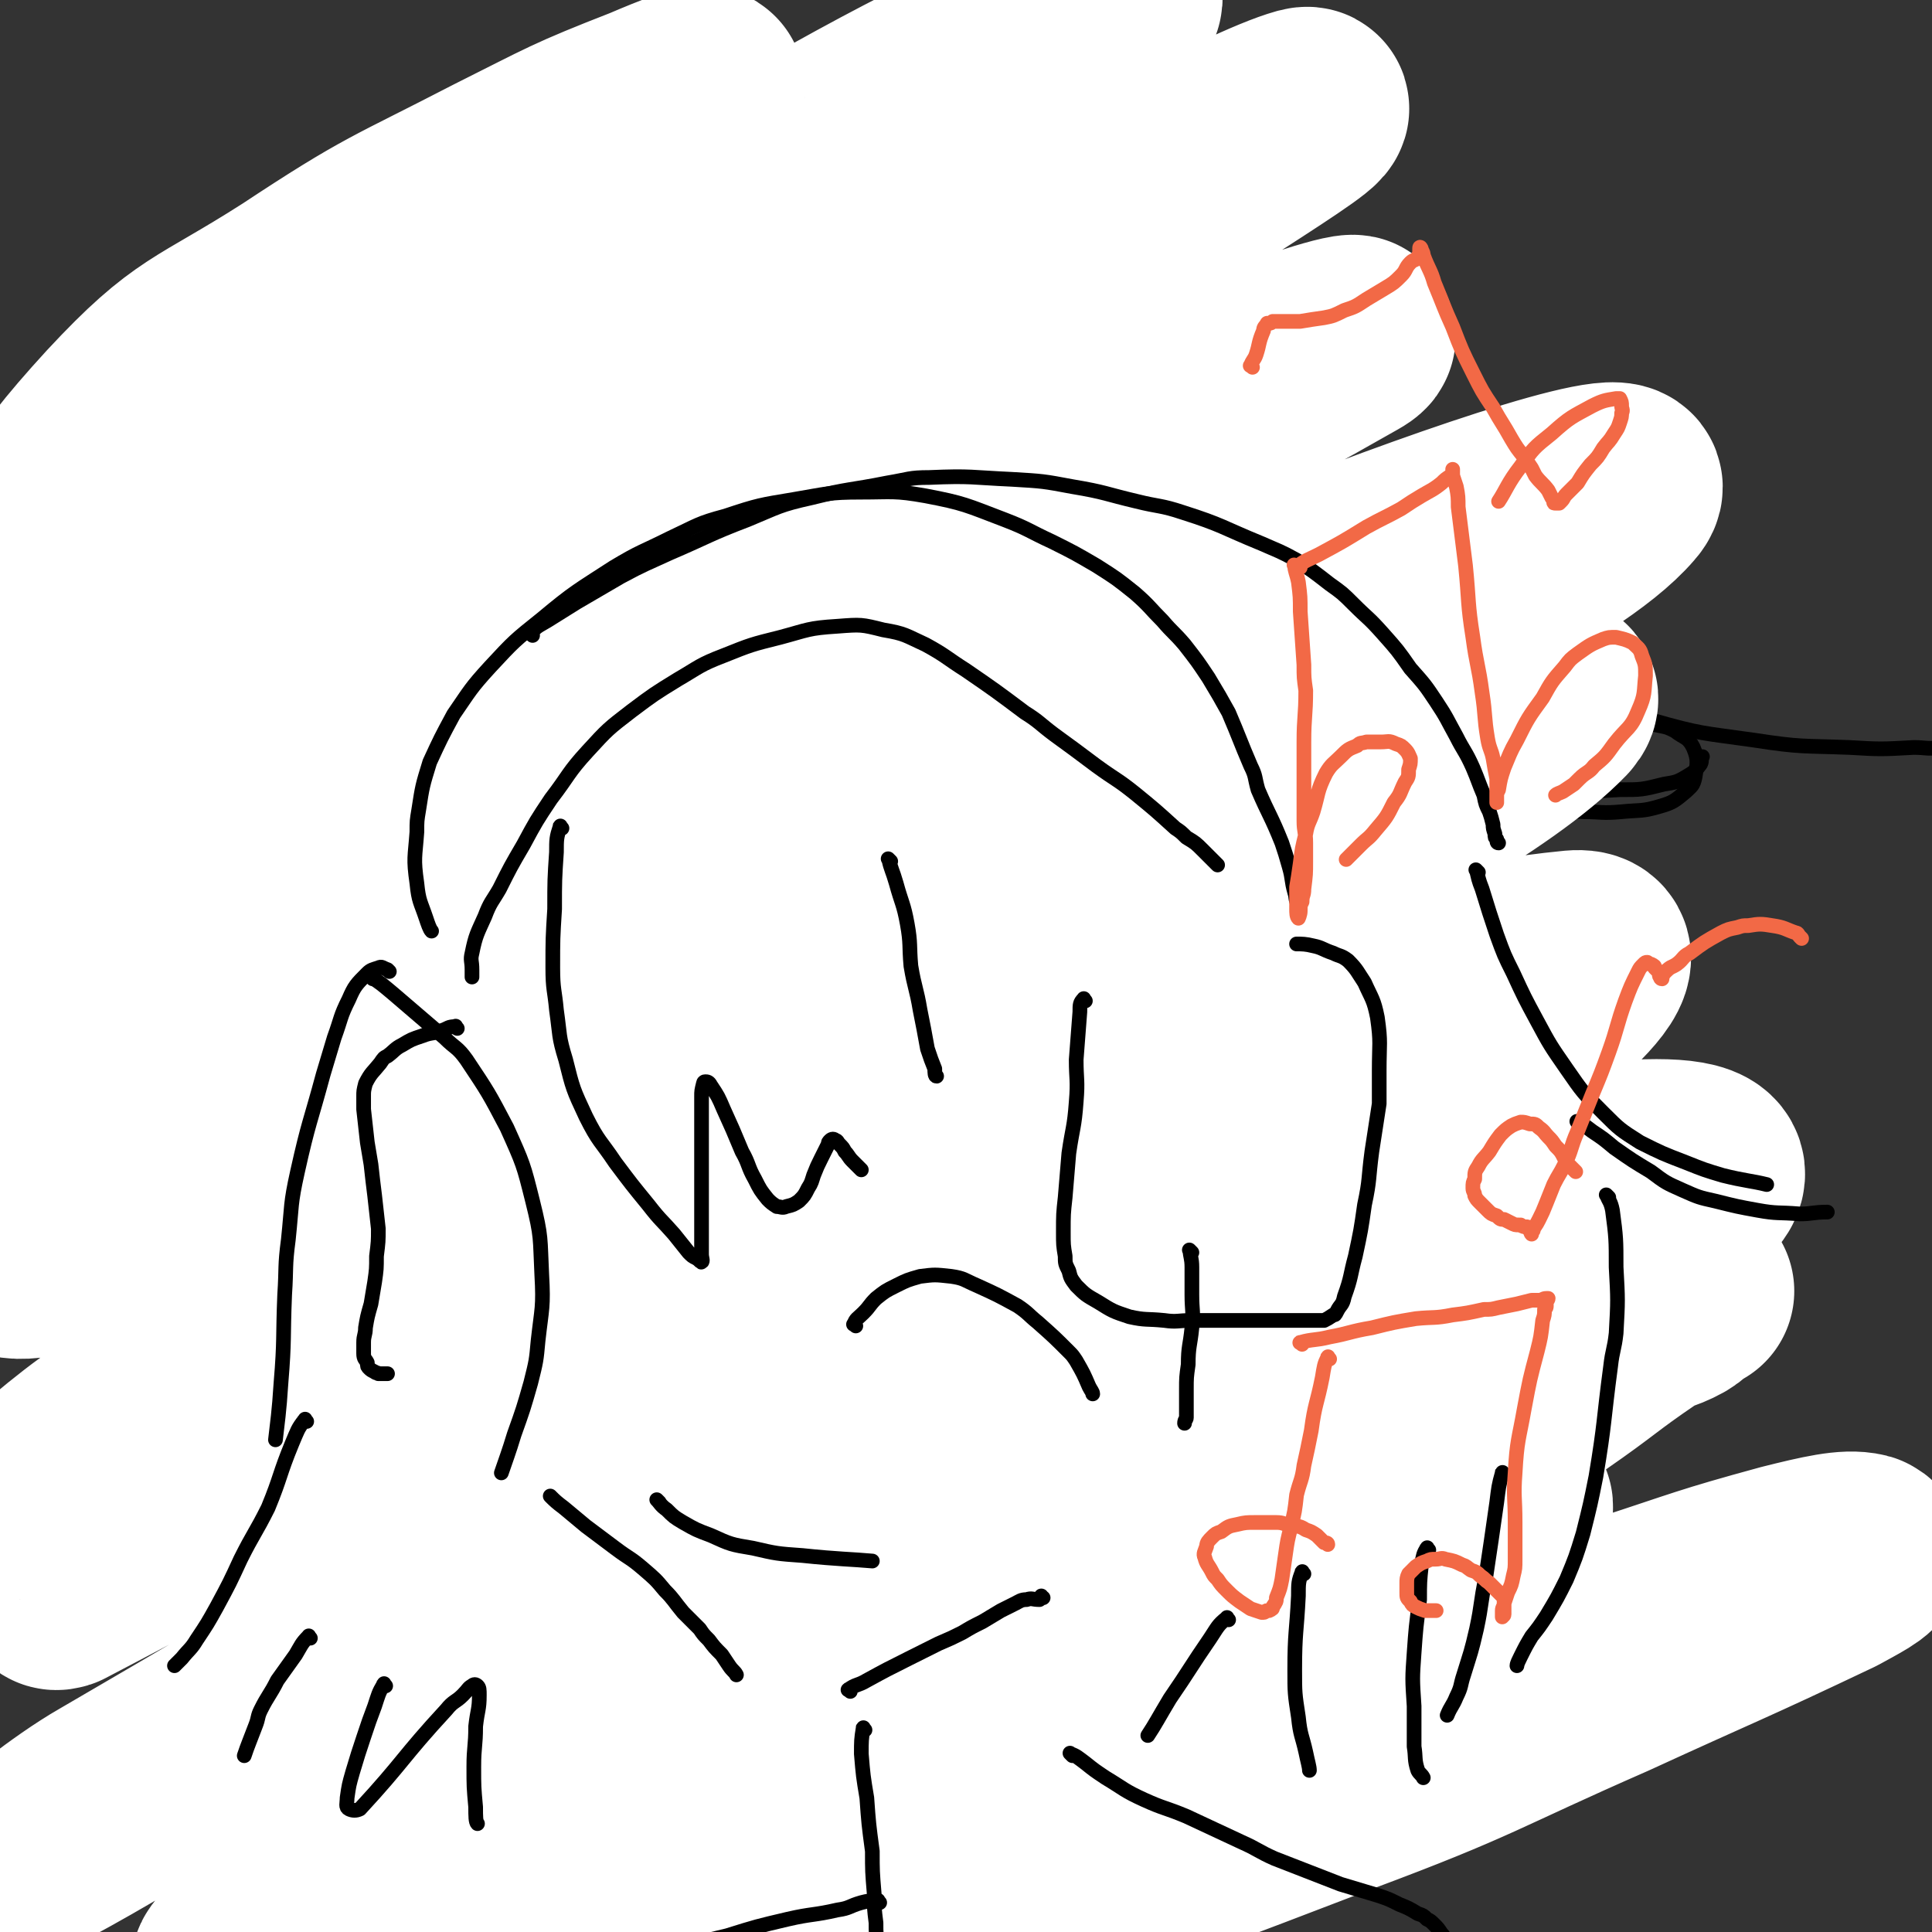 <svg viewBox='0 0 1052 1052' version='1.1' xmlns='http://www.w3.org/2000/svg' xmlns:xlink='http://www.w3.org/1999/xlink'><rect x="0" y="0" width="1052" height="1052" fill="#333333" stroke="none"/><g fill='none' stroke='#000000' stroke-width='8' stroke-linecap='round' stroke-linejoin='round'><path d='M149,412c-1,-1 -1,-2 -1,-1 -1,4 0,5 0,11 1,16 0,16 1,31 1,7 1,7 2,15 4,24 4,24 9,49 3,17 3,17 8,34 3,14 2,14 7,27 3,10 4,10 7,20 1,4 1,4 3,8 1,3 0,4 2,7 0,2 1,2 2,4 '/><path d='M213,629c-1,-1 -2,-2 -1,-1 1,1 2,2 5,5 4,4 3,5 8,9 6,6 7,5 14,10 9,6 9,6 18,12 8,4 8,4 16,8 8,4 8,4 17,7 6,2 6,2 13,4 7,3 7,3 15,5 6,3 6,3 13,5 2,1 2,1 5,3 3,1 3,1 5,2 2,1 2,1 4,2 1,1 2,1 2,1 0,1 0,1 0,2 '/><path d='M391,698c-1,-1 -2,-1 -1,-1 1,-3 2,-3 5,-5 7,-5 7,-5 14,-9 7,-5 7,-6 14,-10 6,-4 6,-4 12,-8 5,-3 5,-2 10,-6 4,-2 3,-3 7,-6 4,-3 4,-3 8,-6 3,-3 4,-2 7,-5 2,-3 2,-3 5,-6 1,-1 1,-1 2,-2 1,-1 2,-1 3,-3 2,-1 2,-1 3,-3 2,-2 2,-2 3,-3 1,-1 1,-1 2,-1 '/><path d='M517,427c-1,-1 -1,-2 -1,-1 -1,2 0,3 0,6 1,11 1,11 2,22 1,9 1,9 1,19 0,8 0,8 0,15 1,7 1,7 2,13 0,3 0,3 0,6 1,3 1,3 1,6 0,2 0,2 0,3 0,2 0,2 0,4 0,1 0,2 0,3 '/><path d='M228,294c-1,-1 -2,-2 -1,-1 1,5 2,6 4,12 10,27 9,27 20,54 6,14 6,14 13,27 8,14 8,14 16,28 6,9 6,9 13,18 3,5 6,9 6,9 '/><path d='M350,317c-1,-1 -1,-2 -1,-1 -1,4 -1,5 -1,11 0,8 0,8 0,16 0,14 -1,14 0,29 1,12 2,12 3,25 2,11 1,11 2,22 2,7 3,7 5,15 0,1 1,1 1,2 '/><path d='M383,339c-1,-1 -2,-2 -1,-1 2,3 3,4 6,9 8,14 7,14 15,28 5,7 5,7 10,15 7,11 7,11 15,23 9,13 9,14 19,26 6,8 9,9 14,14 '/><path d='M456,311c-1,-1 -2,-2 -1,-1 2,4 3,5 5,11 7,17 7,17 12,34 4,14 4,15 7,29 3,13 2,13 5,26 1,8 2,7 4,15 0,2 -1,3 -1,5 '/><path d='M228,323c-1,-1 -1,-2 -1,-1 -2,4 -2,5 -4,10 -5,17 -5,17 -10,34 -4,12 -5,12 -9,24 -4,10 -4,10 -8,20 -3,10 -3,10 -5,20 -3,10 -4,14 -5,20 '/><path d='M501,346c-1,-1 -1,-2 -1,-1 -1,5 -1,6 -1,13 1,23 1,23 2,45 1,22 0,22 1,44 0,19 1,19 2,38 2,22 2,22 5,43 2,21 3,21 6,41 4,22 2,23 8,45 6,22 6,23 16,44 10,20 12,19 24,38 2,3 2,3 4,6 '/><path d='M577,650c-1,-1 -2,-2 -1,-1 2,3 3,4 6,9 5,7 5,7 9,15 5,9 5,10 9,19 6,11 8,16 11,22 '/><path d='M618,614c-1,-1 -2,-2 -1,-1 1,5 2,6 4,12 3,9 3,9 7,17 5,11 5,11 12,22 5,8 5,8 11,16 4,5 5,4 10,8 1,1 3,2 3,2 '/><path d='M606,408c-1,-1 -2,-2 -1,-1 1,3 1,4 3,9 5,15 4,16 10,31 8,18 8,18 18,37 9,19 9,19 20,38 9,16 10,16 21,30 9,13 10,13 20,25 10,11 15,15 21,21 '/><path d='M158,426c-1,-1 -1,-2 -1,-1 -2,4 -2,5 -3,10 -2,13 -2,13 -4,26 -3,21 -2,21 -6,42 -3,16 -3,16 -6,32 -2,8 -1,8 -3,16 -12,35 -12,35 -25,70 -9,25 -9,25 -19,49 -5,13 -5,13 -11,25 -9,17 -9,17 -20,33 -5,7 -6,7 -13,13 -4,3 -6,5 -10,3 -7,-2 -7,-6 -13,-12 -1,-1 0,-2 -1,-3 '/><path d='M46,564c-1,-1 -1,-2 -1,-1 -4,18 -3,19 -6,38 -3,16 -3,16 -7,31 -2,9 -1,11 -5,18 -2,2 -3,1 -6,2 '/><path d='M90,414c-1,-1 -1,-2 -1,-1 -2,3 -2,4 -4,9 -4,13 -4,13 -9,27 -6,22 -6,22 -13,45 -4,15 -3,15 -9,30 -4,12 -4,12 -10,24 -5,8 -5,8 -11,15 -4,4 -4,5 -8,8 -3,2 -3,1 -6,2 '/><path d='M100,364c-1,-1 -1,-2 -1,-1 -5,4 -5,5 -9,10 -5,7 -5,7 -11,14 -5,7 -6,7 -11,15 -7,10 -6,10 -12,21 -5,7 -4,8 -10,13 -1,1 -2,0 -4,0 -1,0 -1,0 -1,0 '/><path d='M141,216c-1,-1 -2,-1 -1,-1 6,-5 7,-5 15,-10 22,-13 21,-14 43,-27 24,-13 24,-14 49,-25 22,-10 22,-10 45,-17 16,-4 16,-4 33,-5 25,-1 26,-1 51,2 14,1 14,2 27,5 '/><path d='M291,175c-1,-1 -2,-1 -1,-1 5,-2 6,-2 12,-2 14,0 14,-1 28,0 21,2 21,2 41,6 18,4 18,4 37,10 16,5 17,5 32,12 16,8 17,7 31,18 9,6 9,7 16,16 7,9 6,9 12,19 6,8 6,8 11,17 3,4 3,4 5,9 2,5 2,5 4,10 '/><path d='M447,173c-1,-1 -2,-1 -1,-1 4,-5 5,-5 11,-9 15,-9 15,-9 32,-16 14,-6 14,-7 28,-10 13,-3 14,-3 27,-4 15,0 15,-1 31,1 13,1 14,0 26,6 9,5 9,6 16,14 5,7 6,7 9,15 3,7 3,7 3,14 0,9 -1,9 -4,18 -4,13 -3,14 -10,27 -8,13 -10,13 -21,24 -7,8 -7,8 -16,14 -2,2 -4,3 -5,4 '/><path d='M671,195c-1,-1 -2,-2 -1,-1 3,4 4,5 9,10 13,16 13,16 26,32 12,14 11,14 23,29 16,20 16,20 32,41 9,10 8,11 18,19 31,24 31,26 66,45 26,14 27,13 55,22 28,8 28,7 56,11 26,4 26,3 52,4 17,1 17,1 35,0 7,0 7,1 14,0 2,-1 2,-1 4,-2 '/><path d='M624,359c-1,-1 -2,-2 -1,-1 3,3 4,5 9,9 9,7 9,8 20,13 17,9 17,9 36,16 21,8 21,8 43,14 23,8 23,9 47,14 16,4 16,2 32,4 19,1 19,2 37,3 18,0 18,0 35,-1 12,0 12,0 24,-3 6,-1 7,-1 12,-4 5,-3 5,-3 8,-7 1,-2 0,-3 1,-4 '/><path d='M802,433c-1,-1 -2,-2 -1,-1 3,1 4,2 8,3 12,3 12,3 24,4 14,2 14,2 29,3 10,0 10,1 21,0 10,-1 11,0 21,-3 7,-2 8,-3 14,-8 3,-3 4,-3 5,-8 1,-7 2,-9 -1,-16 -3,-6 -5,-5 -10,-9 -4,-2 -4,-2 -9,-3 -4,-1 -5,0 -9,0 -2,0 -2,0 -4,1 -2,0 -2,0 -3,2 0,1 0,1 0,2 0,2 0,2 1,4 1,2 2,2 3,3 '/><path d='M191,188c-1,-1 -1,-1 -1,-1 -2,-4 -1,-4 -2,-7 -2,-5 -1,-6 -3,-10 -4,-8 -4,-8 -9,-14 -6,-7 -6,-7 -13,-13 -6,-5 -7,-7 -14,-8 -9,-2 -10,-1 -19,2 -14,5 -14,5 -26,14 -12,9 -12,10 -22,22 -9,10 -9,10 -15,22 -6,13 -7,13 -9,28 -3,13 -3,14 -1,28 2,14 1,15 9,27 7,12 14,13 21,20 '/><path d='M127,307c-1,-1 -1,-2 -1,-1 -4,1 -4,2 -8,5 -13,10 -13,10 -25,21 -10,8 -10,9 -20,17 -11,9 -11,10 -21,18 -6,5 -6,7 -13,10 -6,3 -7,3 -13,3 -3,-1 -2,-3 -4,-5 -1,-1 -1,-1 -1,-2 '/><path d='M68,282c-1,-1 -1,-1 -1,-1 -7,-2 -7,-3 -14,-3 -6,0 -6,0 -12,2 -7,2 -7,3 -15,6 -5,3 -5,3 -10,6 '/><path d='M272,686c-1,-1 -2,-2 -1,-1 1,2 2,3 3,6 4,8 3,8 7,17 3,9 3,9 6,17 3,9 3,9 5,17 0,5 0,6 0,11 0,4 0,4 1,9 0,3 1,3 1,6 0,0 0,0 0,0 '/><path d='M394,690c-1,-1 -2,-2 -1,-1 0,0 1,1 2,2 2,2 2,2 4,4 2,3 2,3 4,6 3,3 3,3 6,5 4,3 6,3 9,4 '/><path d='M222,829c-1,-1 -2,-1 -1,-1 3,-3 4,-3 9,-5 26,-10 26,-9 53,-18 8,-3 8,-3 17,-6 18,-6 18,-6 37,-12 48,-15 48,-15 97,-30 13,-4 13,-4 26,-8 21,-8 21,-8 43,-17 18,-7 18,-7 37,-14 9,-4 9,-4 18,-7 4,-2 4,-2 8,-3 7,-2 7,-3 15,-5 2,0 3,0 5,0 2,0 2,-1 4,-1 1,0 1,0 3,0 0,0 0,0 0,0 0,1 0,1 0,2 0,0 0,0 0,0 '/><path d='M232,862c-1,-1 -2,-2 -1,-1 2,3 3,4 6,9 4,7 4,7 8,14 7,10 7,11 15,20 12,14 12,14 25,25 15,14 16,13 33,25 12,8 12,9 26,14 27,10 27,10 55,16 16,3 16,3 32,3 30,0 30,0 60,-4 20,-2 20,-3 40,-10 17,-5 17,-5 32,-13 13,-7 13,-7 26,-16 12,-8 11,-9 22,-18 10,-9 10,-8 19,-17 10,-10 10,-10 18,-21 5,-6 4,-6 8,-13 1,-3 2,-3 3,-7 0,-3 1,-3 0,-5 -1,-2 -2,-2 -4,-4 -1,0 -2,0 -2,0 '/><path d='M622,926c-1,-1 -1,-2 -1,-1 -2,4 -1,5 -2,10 -1,13 0,13 -2,26 -2,10 -3,9 -5,19 -1,12 0,13 -1,25 -2,9 -3,9 -5,18 -1,6 -1,6 -1,13 0,5 0,5 0,9 0,3 0,3 0,5 0,2 -1,2 -1,4 0,0 0,0 0,1 '/><path d='M385,1001c-1,-1 -2,-2 -1,-1 1,1 2,2 3,5 1,3 1,3 1,6 1,4 2,4 2,7 1,3 1,3 1,6 0,2 0,2 0,4 0,1 0,1 0,3 0,0 0,0 0,1 '/><path d='M245,827c-1,-1 -1,-2 -1,-1 -4,1 -4,2 -8,4 -12,7 -12,6 -24,14 -6,3 -5,3 -10,7 -19,14 -19,15 -38,29 -14,10 -14,11 -27,21 -9,6 -9,6 -18,12 -10,6 -10,6 -19,12 -4,3 -5,3 -9,5 -1,1 -1,1 -3,2 0,0 0,0 0,1 1,1 1,2 2,3 2,2 3,2 4,4 2,2 2,3 3,5 1,4 1,4 2,9 0,5 0,5 0,10 0,5 0,5 -1,10 -1,5 -2,6 -2,10 '/><path d='M584,737c-1,-1 -2,-1 -1,-1 4,-2 5,-2 11,-3 8,-2 8,-1 16,-3 17,-4 17,-4 34,-9 18,-4 18,-4 36,-8 21,-5 21,-5 43,-9 20,-4 20,-4 40,-8 17,-4 17,-4 34,-8 11,-2 11,-2 21,-5 5,-2 5,-2 10,-4 3,0 3,-1 6,-1 1,0 2,0 3,0 1,0 1,0 2,0 1,0 1,0 2,0 1,0 1,1 2,1 1,1 1,1 2,1 0,0 0,0 1,0 '/><path d='M792,768c-1,-1 -1,-2 -1,-1 -2,4 -2,5 -3,11 -8,27 -8,27 -15,54 -7,23 -6,23 -12,46 -5,21 -5,21 -10,42 -3,14 -4,14 -7,29 -3,11 -2,11 -5,23 -1,6 -2,6 -5,13 -1,4 -1,4 -3,8 -1,2 -1,2 -1,4 0,0 0,0 0,1 0,0 -1,-1 -1,-1 1,-1 2,-2 2,-2 '/><path d='M211,583c-1,-1 -1,-1 -1,-1 -1,-3 -1,-3 -1,-6 1,-9 1,-9 4,-17 2,-7 3,-7 7,-14 4,-6 4,-6 9,-12 6,-7 6,-7 12,-13 6,-4 6,-5 12,-8 5,-2 5,-1 11,-2 2,0 2,-1 4,-1 6,1 6,1 12,3 7,2 7,3 14,5 4,2 4,2 8,4 1,0 1,0 1,0 '/></g>
<g fill='none' stroke='#FFFFFF' stroke-width='110' stroke-linecap='round' stroke-linejoin='round'><path d='M922,703c-1,-1 -1,-2 -1,-1 -5,3 -4,5 -9,8 -9,5 -10,3 -19,9 -25,17 -24,18 -50,36 -39,29 -40,28 -79,57 -50,38 -50,39 -99,77 -52,42 -52,43 -105,84 -26,21 -26,22 -54,41 -26,19 -26,18 -53,35 -18,11 -18,12 -37,21 -1,1 -5,0 -4,-1 12,-5 16,-4 31,-10 46,-21 45,-23 91,-44 56,-25 56,-26 113,-50 63,-25 63,-25 126,-48 56,-20 56,-20 113,-38 43,-14 43,-15 87,-27 20,-5 33,-8 41,-6 4,1 -8,7 -17,12 -61,29 -61,28 -122,56 -73,32 -72,35 -147,63 -146,56 -146,55 -294,105 -43,15 -43,16 -87,24 -23,4 -52,9 -46,0 12,-20 39,-31 80,-56 59,-37 60,-36 121,-69 41,-23 42,-22 84,-43 71,-34 71,-33 142,-67 45,-21 48,-19 90,-42 4,-3 8,-11 3,-10 -43,8 -50,10 -98,26 -156,53 -157,53 -311,111 -64,25 -62,30 -126,56 -78,32 -130,59 -157,60 -15,2 35,-29 74,-54 78,-49 78,-50 160,-93 173,-91 174,-88 350,-176 107,-53 196,-78 214,-107 11,-19 -82,-10 -157,13 -205,63 -204,74 -404,159 -78,34 -77,38 -151,79 -98,55 -130,80 -193,114 -14,8 17,-17 38,-29 232,-135 230,-140 468,-265 115,-62 126,-43 238,-109 53,-31 125,-89 91,-86 -104,10 -186,51 -368,112 -63,21 -62,24 -121,54 -170,87 -177,98 -336,181 -6,2 2,-8 7,-11 225,-132 226,-132 453,-261 71,-39 74,-34 143,-75 108,-64 178,-100 211,-134 15,-17 -59,10 -114,32 -194,80 -199,72 -383,172 -155,84 -149,96 -295,196 -18,13 -49,40 -33,30 176,-115 205,-144 416,-280 89,-58 91,-54 182,-108 132,-78 232,-122 262,-157 18,-20 -86,15 -167,47 -205,84 -208,81 -403,185 -143,76 -134,96 -274,177 -13,8 -41,10 -30,1 234,-187 255,-205 520,-392 75,-53 79,-48 160,-88 22,-10 63,-22 47,-13 -128,73 -169,85 -334,178 -86,48 -87,48 -167,105 -118,82 -161,134 -230,173 -21,12 16,-42 48,-71 154,-146 157,-145 322,-278 85,-69 89,-64 178,-126 79,-55 178,-113 159,-108 -29,8 -130,62 -254,133 -165,95 -168,92 -325,199 -73,50 -122,116 -135,117 -11,0 35,-65 86,-113 102,-96 107,-93 220,-177 133,-99 137,-93 272,-190 18,-12 47,-34 33,-28 -69,30 -102,44 -198,100 -150,86 -157,79 -293,184 -74,57 -65,68 -126,139 -6,6 -13,21 -8,15 86,-100 87,-122 189,-227 49,-51 57,-42 114,-85 49,-38 70,-49 97,-76 7,-7 -15,2 -29,8 -41,16 -41,17 -81,37 -56,29 -57,27 -110,62 -50,32 -56,28 -96,71 -44,48 -40,54 -74,109 -6,11 -3,12 -6,24 '/></g>
<g fill='none' stroke='#000000' stroke-width='8' stroke-linecap='round' stroke-linejoin='round'><path d='M203,533c-1,-1 -2,-2 -1,-1 5,3 6,4 12,9 14,12 14,12 28,24 6,6 7,5 12,12 12,18 12,18 22,37 9,20 9,20 14,40 5,20 4,20 5,40 1,18 0,18 -2,36 -1,11 -1,11 -4,23 -4,14 -4,14 -9,28 -3,10 -5,15 -7,21 '/><path d='M301,816c-1,-1 -2,-2 -1,-1 2,2 3,3 7,6 6,5 6,5 12,10 8,6 8,6 16,12 8,6 8,5 15,11 7,6 7,6 12,12 5,5 5,6 10,12 4,4 4,4 9,9 2,3 2,3 5,6 3,4 3,4 7,8 2,3 2,3 4,6 2,3 3,3 4,5 '/><path d='M463,921c-1,-1 -2,-1 -1,-1 4,-3 5,-2 10,-5 11,-6 11,-6 23,-12 8,-4 8,-4 16,-8 7,-3 7,-3 13,-6 5,-3 5,-3 11,-6 5,-3 5,-3 10,-6 4,-2 4,-2 8,-4 2,-1 3,-2 6,-2 3,-1 3,0 7,0 0,0 0,-1 1,-1 0,0 0,0 1,0 0,0 -1,0 -1,-1 '/><path d='M649,682c-1,-1 -2,-2 -1,-1 0,3 1,4 1,9 0,8 0,8 0,15 0,9 1,9 0,18 -1,10 -2,10 -2,20 -1,7 -1,7 -1,14 0,6 0,6 0,11 0,2 0,2 0,4 0,1 -1,1 -1,3 0,0 0,0 0,0 '/><path d='M591,545c-1,-1 -1,-2 -1,-1 -2,2 -2,3 -2,7 -1,13 -1,13 -2,26 0,11 1,11 0,23 -1,14 -2,14 -4,28 -1,12 -1,12 -2,24 -1,9 -1,9 -1,19 0,7 0,7 1,13 0,4 0,4 2,8 1,4 1,4 4,8 5,5 5,5 12,9 8,5 8,5 17,8 9,2 9,1 19,2 7,1 7,0 15,0 7,0 7,0 14,0 9,0 9,0 18,0 10,0 10,0 20,0 4,0 4,0 7,0 4,0 4,0 9,0 2,0 2,0 4,0 2,-1 2,-1 5,-3 1,0 1,0 2,-2 2,-4 3,-3 4,-8 4,-11 3,-11 6,-22 3,-14 3,-14 5,-28 3,-14 2,-14 4,-29 2,-13 2,-13 4,-26 0,-9 0,-9 0,-18 0,-15 1,-15 -1,-29 -2,-10 -3,-10 -7,-19 -4,-6 -4,-7 -9,-12 -4,-3 -4,-2 -8,-4 -6,-2 -6,-3 -11,-4 -4,-1 -6,-1 -9,-1 '/><path d='M708,494c-1,-1 -1,-1 -1,-1 -2,-4 -1,-4 -2,-7 -2,-7 -1,-7 -3,-14 -2,-7 -2,-7 -4,-13 -6,-15 -7,-15 -13,-29 -2,-7 -1,-7 -4,-13 -6,-14 -6,-15 -12,-29 -5,-9 -5,-9 -11,-19 -6,-9 -6,-9 -13,-18 -6,-7 -6,-6 -12,-13 -7,-7 -7,-8 -15,-15 -10,-8 -10,-8 -21,-15 -12,-7 -12,-7 -24,-13 -13,-6 -13,-7 -26,-12 -21,-8 -22,-9 -43,-13 -17,-3 -18,-2 -35,-2 -18,0 -19,1 -37,4 -18,3 -19,3 -37,9 -15,4 -15,5 -30,12 -16,8 -16,7 -31,16 -20,13 -21,13 -39,28 -15,12 -15,12 -28,26 -11,12 -11,13 -20,26 -7,13 -7,13 -13,26 -4,13 -4,13 -6,26 -1,6 -1,6 -1,12 -1,14 -2,14 0,28 1,10 2,10 5,19 1,3 2,6 3,7 '/><path d='M663,471c-1,-1 -1,-1 -1,-1 -4,-4 -4,-4 -7,-7 -4,-4 -4,-4 -9,-7 -3,-3 -3,-3 -6,-5 -11,-10 -11,-10 -22,-19 -10,-8 -10,-7 -21,-15 -12,-9 -12,-9 -23,-17 -8,-6 -8,-7 -16,-12 -16,-12 -16,-12 -32,-23 -11,-7 -11,-8 -22,-14 -11,-5 -11,-6 -23,-8 -12,-3 -12,-3 -25,-2 -16,1 -16,2 -31,6 -16,4 -16,4 -31,10 -13,5 -13,6 -25,13 -13,8 -13,8 -25,17 -13,10 -13,10 -24,22 -11,12 -10,13 -20,26 -8,12 -8,12 -15,25 -7,12 -7,12 -13,24 -4,7 -5,7 -8,15 -4,9 -5,10 -7,20 -1,4 0,4 0,9 0,2 0,4 0,4 '/><path d='M249,560c-1,-1 -1,-2 -1,-1 -4,0 -4,1 -7,2 -5,2 -6,1 -11,3 -6,2 -6,2 -11,5 -4,2 -4,3 -8,6 -2,1 -2,1 -4,4 -4,5 -5,5 -8,11 -1,4 -1,4 -1,7 0,3 0,4 0,7 1,9 1,9 2,18 1,6 1,6 2,12 1,9 1,9 2,17 1,9 1,9 2,18 0,7 0,7 -1,15 0,7 0,7 -1,14 -1,6 -1,6 -2,12 -2,7 -2,7 -3,13 0,4 -1,4 -1,8 0,3 0,3 0,6 0,3 1,3 2,5 0,2 0,2 1,3 1,1 1,1 3,2 1,1 1,0 2,1 2,0 2,0 3,0 1,0 2,0 2,0 '/><path d='M306,451c-1,-1 -1,-2 -1,-1 -2,6 -2,7 -2,14 -1,15 -1,15 -1,31 -1,16 -1,16 -1,32 0,12 1,12 2,23 2,14 1,14 5,27 4,16 4,16 11,31 7,14 8,13 16,25 9,12 9,12 18,23 7,9 7,8 14,16 4,5 4,5 8,10 2,2 2,2 4,3 2,1 3,3 3,2 1,0 0,-2 0,-4 0,-2 0,-2 0,-5 0,-12 0,-12 0,-23 0,-12 0,-12 0,-24 0,-9 0,-9 0,-18 0,-8 0,-8 0,-16 0,-3 0,-3 1,-7 0,0 0,-1 1,-1 1,0 2,0 3,2 4,6 4,6 7,13 5,11 5,11 10,23 4,7 3,8 7,15 3,6 3,6 7,11 2,2 2,2 5,4 2,0 3,1 5,0 4,-1 4,-1 7,-3 3,-3 3,-3 5,-7 2,-3 2,-4 3,-7 2,-5 2,-5 4,-9 2,-4 2,-4 4,-8 0,-1 0,-1 1,-2 1,-1 2,-1 3,0 1,0 1,1 2,2 2,2 2,2 3,4 2,2 2,3 4,5 2,2 3,3 5,5 '/><path d='M485,469c-1,-1 -2,-2 -1,-1 1,5 2,6 4,13 3,11 4,11 6,22 2,11 1,12 2,23 2,12 3,12 5,24 2,10 2,10 4,21 2,6 2,6 4,11 0,2 0,4 1,4 '/><path d='M290,346c-1,-1 -2,-1 -1,-1 3,-4 4,-4 9,-7 8,-5 8,-5 16,-10 12,-7 12,-7 24,-14 13,-7 14,-7 27,-13 21,-9 21,-10 42,-18 17,-7 17,-8 35,-12 20,-5 21,-4 41,-8 12,-2 12,-3 23,-3 23,-1 23,0 45,1 17,1 17,1 33,4 18,3 18,4 35,8 12,3 13,2 25,6 22,7 21,8 43,17 9,4 10,4 19,9 9,6 9,6 18,13 7,5 7,5 13,11 8,8 8,7 16,16 8,9 8,9 15,19 8,9 8,9 14,18 6,9 6,10 11,19 4,8 5,8 9,17 3,7 3,8 6,15 1,5 1,5 3,9 1,3 1,3 2,7 0,2 0,2 1,5 0,2 0,2 1,3 0,1 0,2 1,2 '/><path d='M805,475c-1,-1 -2,-2 -1,-1 1,4 1,5 3,10 4,13 4,13 8,25 4,11 4,11 9,21 6,13 6,13 13,26 7,13 7,13 16,26 9,13 9,13 20,24 9,9 9,9 20,16 12,6 12,6 25,11 10,4 10,4 20,7 12,3 16,3 24,5 '/><path d='M860,612c-1,-1 -2,-2 -1,-1 3,1 4,2 8,5 6,4 6,4 12,9 10,7 10,7 20,13 8,6 8,6 17,10 9,4 9,4 18,6 12,3 12,3 23,5 11,2 11,1 23,2 7,0 7,-1 15,-1 '/><path d='M876,652c-1,-1 -2,-2 -1,-1 1,3 2,3 3,8 2,15 2,16 2,31 1,18 1,18 0,36 -1,9 -2,9 -3,18 -4,30 -3,30 -8,60 -3,15 -3,15 -7,31 -4,13 -4,13 -9,25 -5,10 -5,10 -11,20 -4,6 -4,6 -8,11 -3,5 -3,5 -6,11 -1,2 -2,4 -2,5 '/><path d='M819,803c-1,-1 -1,-2 -1,-1 -2,7 -2,8 -3,16 -3,21 -3,21 -6,41 -3,14 -2,14 -5,28 -3,13 -3,12 -7,25 -2,6 -1,6 -4,12 -2,5 -3,5 -5,10 '/><path d='M778,844c-1,-1 -1,-2 -1,-1 -2,3 -2,4 -3,9 -1,9 -1,10 -1,19 -2,15 -2,15 -3,29 -1,14 -1,14 0,29 0,11 0,11 0,22 1,6 0,7 2,13 1,2 2,2 3,4 '/><path d='M710,857c-1,-1 -1,-2 -1,-1 -2,5 -2,6 -2,13 -1,20 -2,20 -2,40 0,13 0,13 2,26 1,10 2,10 4,19 1,5 2,8 2,10 '/><path d='M669,882c-1,-1 -1,-2 -1,-1 -5,4 -5,5 -9,11 -11,16 -11,17 -22,33 -6,10 -8,14 -12,20 '/><path d='M212,529c-1,-1 -1,-1 -1,-1 -3,-1 -3,-2 -5,-1 -3,1 -4,1 -6,3 -6,6 -7,7 -10,14 -5,10 -4,10 -8,21 -3,10 -3,10 -6,20 -7,26 -8,26 -14,53 -4,18 -3,18 -5,37 -2,15 -1,15 -2,30 -1,24 0,24 -2,48 -1,16 -2,22 -3,31 '/><path d='M167,774c-1,-1 -1,-2 -1,-1 -4,5 -4,6 -7,13 -7,17 -6,18 -13,35 -7,14 -8,14 -15,28 -6,13 -6,13 -13,26 -5,9 -5,9 -11,18 -3,5 -4,5 -8,10 -2,2 -2,2 -4,4 0,0 0,0 0,0 '/><path d='M169,892c-1,-1 -1,-2 -1,-1 -4,4 -4,5 -7,10 -5,7 -5,7 -10,14 -4,8 -5,8 -9,16 -2,4 -1,4 -3,9 -3,8 -4,10 -6,16 '/><path d='M210,918c-1,-1 -1,-2 -1,-1 -3,5 -3,6 -5,12 -3,8 -3,8 -6,17 -3,9 -3,9 -6,19 -2,7 -2,7 -3,14 0,3 -1,5 1,6 2,1 4,1 6,0 24,-26 23,-28 47,-54 4,-5 5,-4 9,-8 3,-3 3,-4 5,-5 1,-1 2,-1 3,0 1,1 1,2 1,5 0,8 -1,8 -2,17 0,11 -1,11 -1,22 0,11 0,11 1,22 0,5 0,8 1,9 '/><path d='M471,942c-1,-1 -1,-2 -1,-1 -1,6 -1,7 -1,14 1,12 1,12 3,24 1,14 1,14 3,29 0,11 0,11 1,23 0,8 0,8 1,16 0,6 0,6 1,11 0,2 0,2 0,4 '/><path d='M584,956c-1,-1 -2,-2 -1,-1 3,1 4,2 8,5 5,4 5,4 11,8 10,6 10,7 21,12 11,5 11,4 23,9 15,7 15,7 30,14 9,4 9,5 18,9 18,7 18,7 36,14 10,3 10,3 20,6 6,2 6,2 12,5 5,2 5,2 10,5 3,1 3,1 5,3 2,1 2,1 4,3 2,2 2,2 4,5 1,1 1,1 2,3 0,1 0,2 1,2 '/><path d='M479,1036c-1,-1 -1,-2 -1,-1 -5,0 -5,0 -9,1 -7,2 -6,3 -13,4 -13,3 -14,2 -27,5 -17,4 -17,4 -33,9 -17,4 -17,4 -34,10 -11,3 -11,4 -22,7 -12,5 -13,4 -26,8 -11,4 -10,4 -21,8 -8,2 -8,2 -15,4 -5,1 -5,0 -10,1 -4,1 -4,1 -8,1 -2,0 -2,0 -4,0 -1,0 -2,0 -1,0 0,0 1,0 2,-1 4,-1 6,-2 9,-3 '/><path d='M359,818c-1,-1 -2,-2 -1,-1 1,1 2,3 5,5 4,4 4,4 9,7 7,4 7,4 15,7 11,5 11,5 23,7 13,3 13,3 27,4 19,2 27,2 38,3 '/><path d='M466,722c-1,-1 -2,-1 -1,-1 1,-3 2,-3 5,-6 4,-4 3,-4 7,-8 5,-4 5,-4 11,-7 6,-3 6,-3 13,-5 8,-1 8,-1 17,0 7,1 7,2 14,5 11,5 11,5 22,11 6,4 6,5 11,9 9,8 9,8 17,16 2,2 2,2 4,5 4,7 4,7 7,14 1,2 2,3 2,4 '/></g>
<g fill='none' stroke='#F26946' stroke-width='8' stroke-linecap='round' stroke-linejoin='round'><path d='M709,732c-1,-1 -2,-1 -1,-1 7,-2 8,-1 16,-3 11,-2 11,-3 23,-5 12,-3 12,-3 24,-5 10,-1 10,0 20,-2 8,-1 8,-1 17,-3 4,0 4,0 8,-1 5,-1 5,-1 10,-2 4,-1 4,-1 8,-2 2,0 2,0 4,0 2,0 2,-1 4,-1 0,0 0,0 1,0 0,1 -1,1 -1,2 0,1 0,1 0,2 0,1 0,1 -1,2 0,3 0,3 -1,6 -1,9 -1,9 -3,17 -4,15 -4,15 -7,31 -3,17 -4,17 -5,35 -1,13 0,13 0,27 0,10 0,10 0,20 0,5 0,5 -1,9 -1,5 -1,5 -3,9 -1,3 -1,3 -2,6 0,2 -1,2 -1,4 0,0 0,0 0,1 0,1 0,1 0,2 0,0 0,1 0,0 0,0 1,0 1,-1 0,0 0,0 0,0 0,-1 0,-1 0,-1 0,0 0,0 0,-1 0,-1 0,-1 0,-1 0,-1 0,-1 0,-1 0,-1 0,-1 0,-1 0,-1 0,-1 0,-2 0,0 0,0 0,-1 0,-1 0,-1 -1,-2 -1,-1 -1,-1 -2,-2 -1,-1 -1,-1 -2,-2 -1,-1 -1,-1 -3,-3 -3,-2 -2,-2 -5,-4 -2,-2 -2,-2 -5,-3 -3,-2 -2,-2 -5,-3 -4,-2 -4,-2 -9,-3 -2,-1 -3,0 -5,0 -3,0 -3,0 -5,1 -3,1 -3,1 -6,3 -2,2 -2,2 -4,4 -1,2 -1,3 -1,5 0,3 0,3 0,5 0,3 0,3 2,5 1,2 1,2 3,3 2,1 2,1 5,2 3,0 4,0 6,0 '/><path d='M724,740c-1,-1 -1,-2 -1,-1 -2,4 -2,5 -3,11 -3,15 -4,14 -6,29 -2,10 -2,10 -4,19 -1,8 -2,8 -4,16 -1,9 -1,9 -3,17 -2,8 -2,8 -3,15 -1,7 -1,7 -2,14 -1,5 -1,5 -3,10 0,2 0,2 -2,5 0,1 0,1 -2,2 0,0 0,0 -1,0 -1,0 -1,1 -2,1 0,0 0,0 -1,0 -3,-1 -3,-1 -6,-2 -3,-2 -3,-2 -6,-4 -4,-3 -4,-3 -7,-6 -3,-3 -3,-3 -5,-6 -2,-2 -2,-2 -3,-4 -2,-4 -3,-4 -4,-8 -1,-2 0,-3 1,-6 0,-2 1,-3 3,-5 2,-2 2,-2 5,-3 4,-3 4,-3 9,-4 4,-1 5,-1 9,-1 6,0 6,0 12,0 4,0 4,1 9,2 3,0 4,0 7,2 3,1 3,1 6,3 2,2 2,2 4,4 1,0 2,0 2,1 '/><path d='M981,511c-1,-1 -1,-1 -1,-1 -1,-1 -1,-2 -2,-2 -6,-2 -6,-3 -13,-4 -6,-1 -7,-1 -13,0 -3,0 -3,0 -6,1 -5,1 -5,1 -9,3 -9,5 -9,5 -17,11 -4,2 -3,3 -7,6 -3,2 -3,1 -6,4 -1,1 -1,1 -2,3 0,0 0,0 0,1 -1,0 -1,-1 -1,-1 -1,-1 0,-1 -1,-3 -1,-1 -1,-1 -2,-2 0,-1 0,-1 -2,-2 -1,0 -1,0 -2,-1 -1,0 -1,0 -2,1 -2,2 -2,2 -3,4 -4,8 -4,8 -7,16 -5,14 -4,14 -9,28 -4,11 -4,11 -9,23 -4,10 -4,10 -8,20 -4,9 -3,10 -7,18 -3,6 -3,5 -6,11 -2,5 -2,5 -4,10 -2,5 -2,5 -4,9 -1,2 -1,2 -3,5 0,1 0,1 -1,2 0,0 0,1 0,1 -1,-1 0,-1 0,-2 0,-1 -1,-1 -2,-1 0,-1 0,-1 -1,-1 -1,0 -2,0 -3,-1 0,0 0,0 -1,0 -2,0 -2,0 -4,-1 -2,-1 -2,-1 -4,-2 -2,0 -2,0 -4,-2 -3,-1 -3,-1 -5,-3 -2,-2 -2,-2 -4,-4 -2,-2 -2,-2 -3,-4 0,-2 -1,-2 -1,-4 0,-3 0,-3 1,-5 0,-4 0,-4 2,-7 2,-4 3,-4 6,-8 3,-5 3,-5 6,-9 3,-3 3,-3 6,-5 2,-1 2,-1 5,-2 2,0 2,0 5,1 3,0 3,0 5,2 3,2 3,3 5,5 2,2 2,2 4,5 3,3 3,3 5,7 1,2 1,2 3,4 1,1 2,2 3,3 '/><path d='M708,309c-1,-1 -2,-1 -1,-1 4,-3 5,-3 11,-6 13,-7 13,-7 26,-15 9,-5 10,-5 19,-10 6,-4 6,-4 11,-7 5,-3 6,-3 11,-7 2,-2 2,-2 5,-4 1,-1 1,-1 1,-3 0,0 0,-1 0,0 0,0 0,1 0,3 1,3 1,3 2,6 1,5 1,6 1,11 2,16 2,16 4,32 2,20 1,20 4,39 2,15 3,15 5,30 2,13 1,13 3,25 1,6 2,6 3,11 1,6 1,6 2,11 0,3 0,3 0,5 0,2 0,2 0,3 0,1 0,1 0,2 0,1 0,2 0,3 0,0 0,-2 0,-3 0,-2 0,-2 1,-4 1,-6 1,-6 3,-12 3,-7 3,-8 7,-15 6,-12 6,-12 14,-23 5,-9 5,-9 12,-17 3,-4 3,-4 7,-7 7,-5 7,-5 14,-8 3,-1 3,-1 7,-1 4,1 5,1 9,3 3,3 4,3 5,7 2,5 2,5 2,11 -1,9 0,10 -4,19 -4,10 -6,9 -13,18 -5,7 -5,7 -11,12 -3,4 -4,3 -8,7 -1,1 -1,1 -3,3 -3,2 -3,2 -6,4 -2,1 -3,1 -4,2 '/><path d='M706,309c-1,-1 -2,-2 -1,-1 0,3 1,4 2,9 1,8 1,8 1,16 1,15 1,15 2,29 0,7 0,7 1,14 0,14 -1,14 -1,28 0,9 0,9 0,17 0,13 0,13 0,26 0,6 1,6 1,12 0,5 0,5 0,10 0,7 0,7 -1,15 0,4 -1,3 -1,7 -1,2 -1,2 -1,5 0,2 -1,4 -1,4 -1,-1 -1,-3 -1,-5 0,-2 0,-2 0,-5 0,-3 0,-3 0,-7 1,-6 1,-6 2,-13 1,-8 1,-8 3,-16 1,-6 2,-6 4,-12 3,-10 2,-11 7,-21 3,-5 4,-5 8,-9 4,-4 4,-4 9,-6 2,-2 2,-1 5,-2 4,0 4,0 8,0 4,0 4,-1 8,1 3,1 3,1 5,3 2,2 2,3 3,5 0,3 0,3 -1,6 0,4 0,4 -2,7 -3,6 -2,6 -6,11 -4,8 -4,8 -10,15 -4,5 -4,4 -8,8 -3,3 -3,3 -6,6 -1,1 -2,2 -2,2 '/><path d='M682,200c-1,-1 -2,-1 -1,-1 1,-3 2,-3 3,-6 2,-6 1,-6 4,-13 0,-2 1,-2 2,-4 0,0 0,0 1,0 1,0 1,0 2,-1 3,0 3,0 6,0 4,0 4,0 9,0 6,-1 6,-1 13,-2 5,-1 5,-1 11,-4 6,-2 6,-2 12,-6 5,-3 5,-3 10,-6 5,-3 5,-3 9,-7 3,-3 2,-4 5,-7 2,-2 3,-1 4,-3 1,-2 1,-2 1,-4 0,-1 0,-1 0,-1 0,-1 1,0 1,1 1,2 1,2 1,3 3,8 4,8 6,15 5,12 5,13 10,24 5,13 5,13 11,25 5,10 5,10 11,19 5,9 5,8 10,17 3,5 3,5 7,10 2,3 2,3 4,6 1,2 1,2 2,4 3,4 4,4 7,8 1,2 1,2 2,4 1,1 1,1 1,2 0,1 0,1 1,1 1,0 1,0 2,0 0,0 0,0 1,-1 2,-2 1,-2 3,-4 3,-3 3,-3 6,-6 3,-5 3,-5 7,-10 4,-4 4,-4 7,-9 3,-4 3,-3 6,-8 2,-3 2,-3 3,-6 1,-3 1,-3 1,-5 1,-2 0,-2 0,-4 0,-2 0,-2 -1,-4 0,0 -1,0 -2,0 -6,1 -7,1 -13,4 -11,6 -12,6 -22,15 -10,8 -10,8 -17,18 -7,9 -8,13 -12,19 '/></g>
</svg>